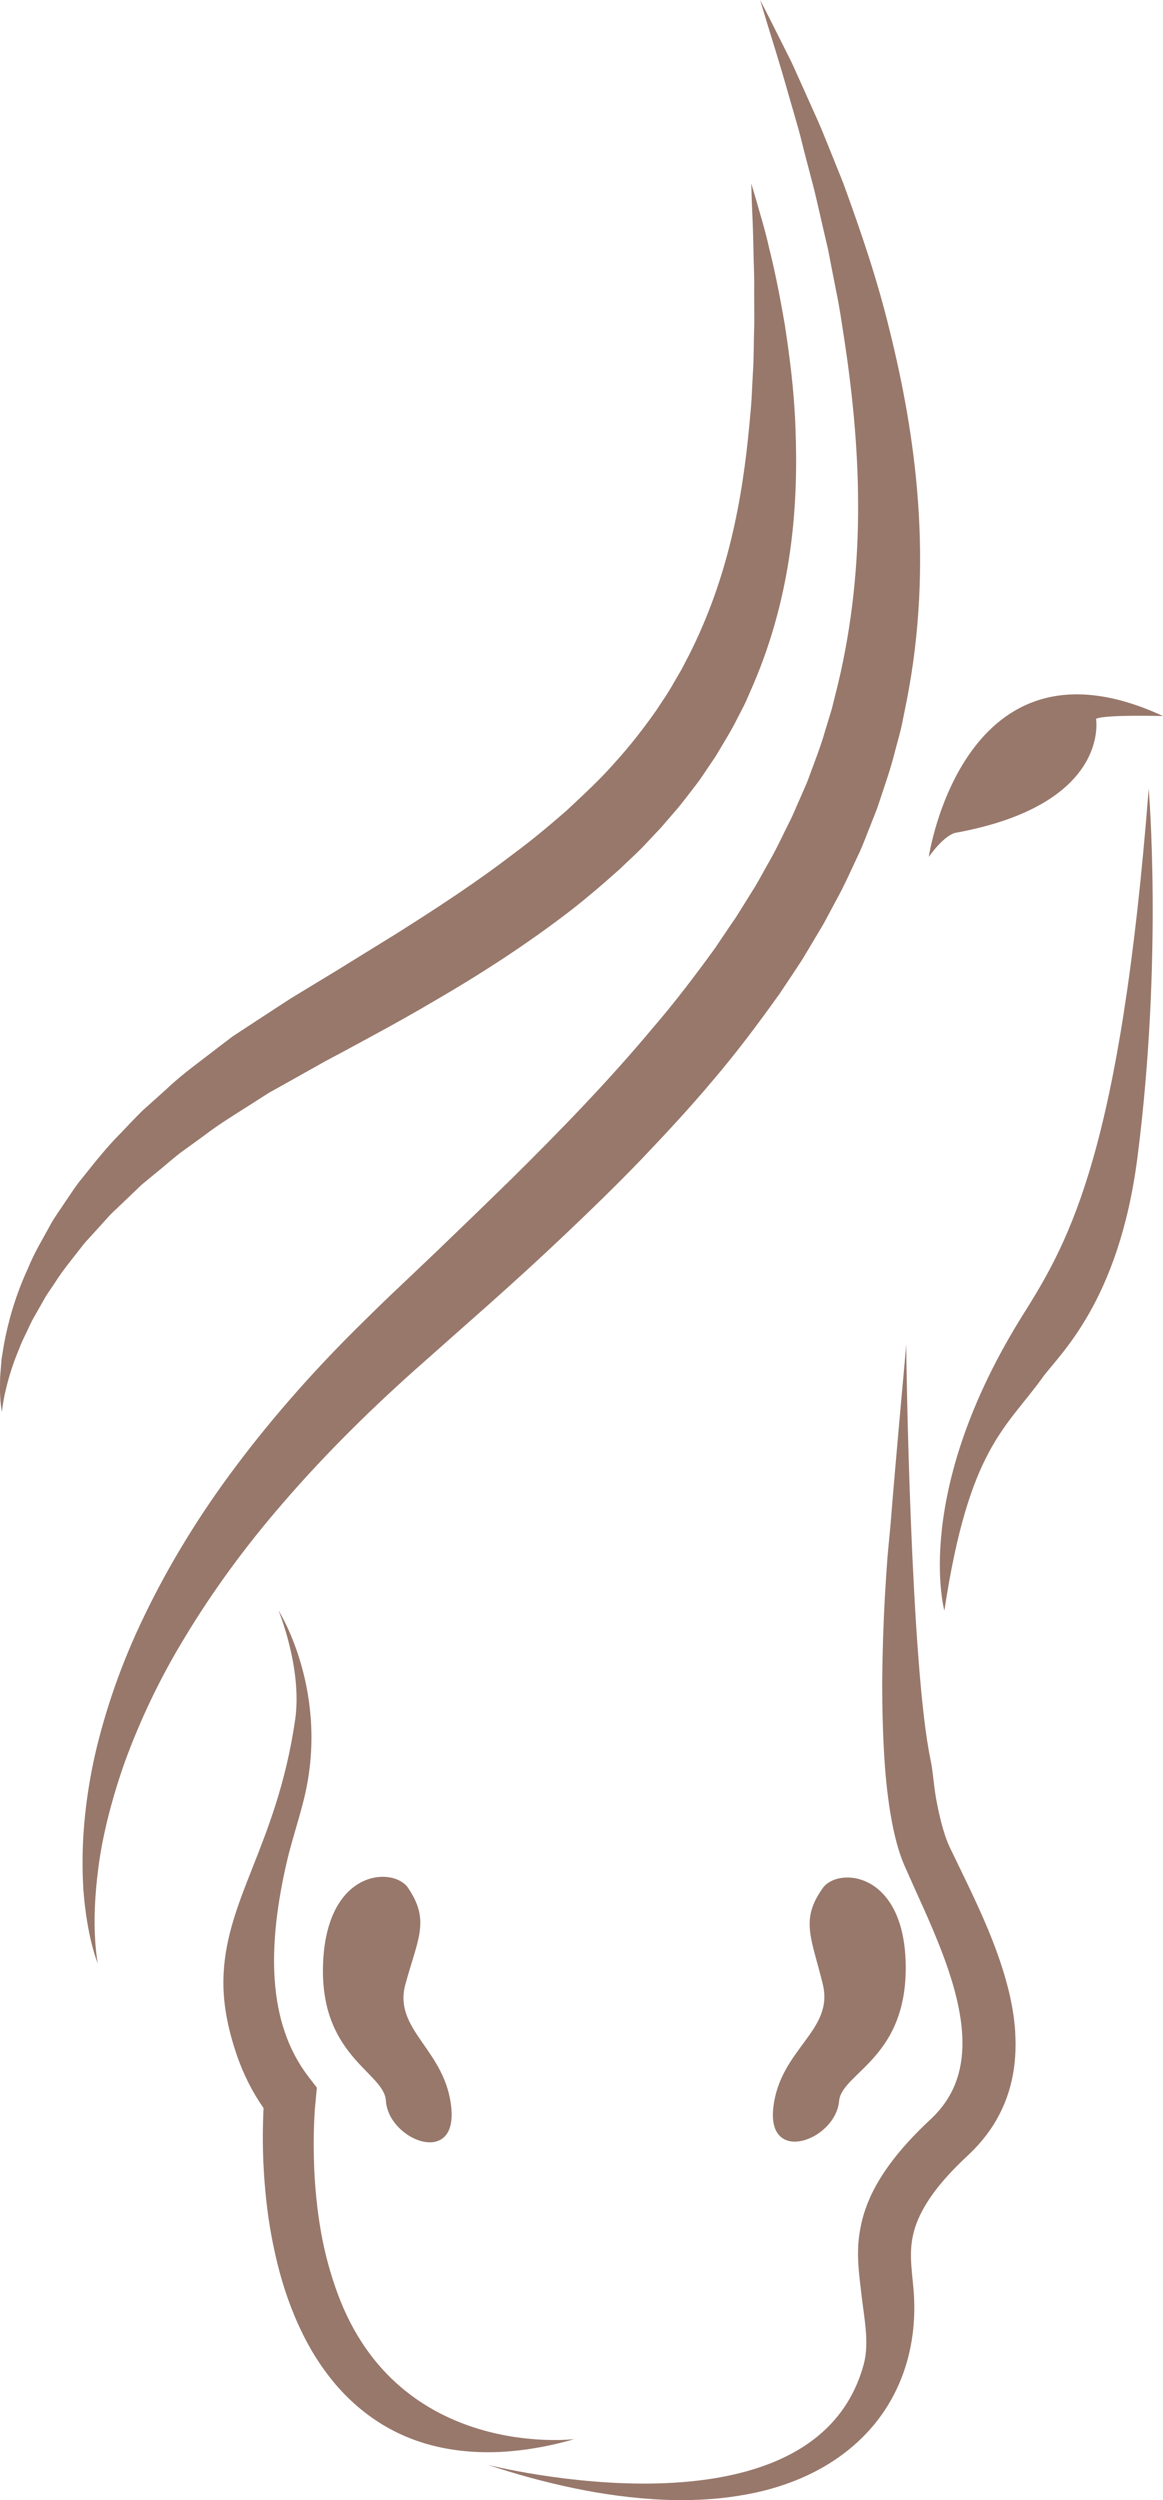 <?xml version="1.0" encoding="UTF-8"?><svg id="Ebene_2" xmlns="http://www.w3.org/2000/svg" viewBox="0 0 380.03 816.78"><defs><style>.cls-1{fill:#98786b;stroke-width:0px;}</style></defs><g id="Ebene_1-2"><path class="cls-1" d="m331.76,664.09h0c-.29-4.65-1.08-9.53-2.34-14.49-2.01-7.92-5.08-16.29-9.66-26.36-1.95-4.29-3.95-8.45-5.83-12.32l-3.6-7.44c-.19-.41-.37-.82-.55-1.25-.36-.87-.69-1.76-.99-2.67-1.1-3.34-2.03-7.15-2.91-11.99-.79-4.41-1.02-8.96-1.82-12.73-6.46-30.47-7.98-131.19-7.92-135.59,0,0-3.85,42.17-4.92,56.19-.34,4.43-.86,8.89-1.21,13.22l-.02.18c-.31,4.22-.6,8.59-.87,13.37-.47,8.54-.75,17.3-.84,26.84-.02,9.93.25,18.76.81,26.99.31,4.63.8,9.25,1.45,13.72.83,5.59,1.74,9.91,2.94,13.99.38,1.28.78,2.47,1.21,3.63.24.61.48,1.24.76,1.9l3.88,8.7c1.67,3.67,3.39,7.47,4.97,11.18,3,7.05,6.33,15.41,8.35,23.99,1.02,4.37,1.59,8.23,1.78,11.81.21,3.99-.08,7.74-.85,11.14-.8,3.56-2.17,6.86-4.07,9.83-.94,1.48-2.05,2.92-3.3,4.3-.61.68-1.27,1.35-1.93,1.98l-.62.58c-.64.6-1.34,1.25-1.96,1.87-3.91,3.81-7.16,7.42-9.95,11.06-3.51,4.58-6.11,8.95-7.93,13.33-2.08,4.95-3.26,10.37-3.42,15.64-.15,4.26.33,8.38.75,12.01.09.76.18,1.53.26,2.28.89,8.01,2.76,16.28.84,23.4-16.24,60.04-122.83,32.9-122.83,32.9,4.24,1.42,8.76,2.79,13.86,4.2,4.7,1.27,9.46,2.42,14.15,3.4,4.68.99,9.56,1.83,14.51,2.48,5.09.67,10.08,1.11,14.82,1.32,1.92.08,3.79.12,5.63.12,8.81.02,16.92-.8,24.62-2.48,5.25-1.14,10.27-2.75,14.91-4.76,5-2.16,9.6-4.82,13.7-7.9,4.29-3.23,8.08-6.95,11.25-11.08,3.1-4.03,5.68-8.58,7.64-13.52,3.56-8.95,4.92-19.17,3.96-29.53-.08-.91-.17-1.8-.26-2.69-.33-3.38-.65-6.58-.51-9.58.13-3.51.92-6.94,2.33-10.22,1.37-3.17,3.36-6.47,5.93-9.8,2.31-2.99,5.06-6.01,8.36-9.2l2.47-2.35c1-.95,1.95-1.93,2.84-2.92,1.86-2.07,3.53-4.25,4.94-6.49,2.89-4.55,4.94-9.55,6.1-14.88,1.04-4.76,1.4-9.92,1.06-15.29"/><path class="cls-1" d="m268.88,616.8c4.92-6.85,26.25-5.54,27.06,24.33.86,31.41-20.91,35.93-21.76,45.33-1.16,12.78-23.69,21.01-21.48,2.02,2.23-19.15,19.86-25.01,16.17-40.18-3.68-15.17-7.5-21.04.02-31.5"/><path class="cls-1" d="m133.37,616.8c-4.73-6.99-26.08-6.28-27.75,23.55-1.75,31.37,19.89,36.52,20.47,45.93.79,12.8,23.08,21.68,21.41,2.63-1.68-19.22-19.14-25.57-15.03-40.63,4.12-15.06,8.1-20.81.89-31.48"/><path class="cls-1" d="m110.24,749.1c-2.25-6.17-4.11-12.86-5.36-19.97-1.21-6.92-1.95-14.08-2.23-21.28-.13-3.76-.17-7.41-.11-10.82.04-1.78.1-3.58.19-5.36.05-.89.1-1.76.16-2.6l.65-7.04-2.58-3.33c-3.42-4.44-6.07-9.4-7.88-14.78-1.78-5.1-2.91-10.98-3.34-17.46-.38-5.77-.19-11.97.58-18.92.73-6.3,1.89-12.8,3.43-19.37,1.3-5.69,3.31-11.7,5.29-19.3,9.28-35.63-8.05-62.75-8.05-62.75,0,0,7.89,19.03,5.45,35.78-6.04,41.41-23.44,59.1-23.44,85.91,0,8.31,1.88,16.24,4.38,23.6,2.16,6.29,5.09,12.1,8.74,17.32-.03.62-.06,1.25-.08,1.87-.08,2.05-.13,4.08-.15,6.13-.03,4.22.07,8.33.3,12.23.51,8.79,1.51,16.74,3.05,24.28,1.78,8.79,4.1,16.5,7.08,23.57,1.64,3.9,3.47,7.6,5.46,11.03,2.09,3.58,4.42,6.94,6.91,9.99,4.98,6.14,11.11,11.39,17.74,15.15,6.27,3.56,13.19,5.97,20.53,7.17,4.08.68,8.26,1.01,12.54,1.01,2.7,0,5.43-.13,8.19-.41,6.45-.6,13.19-1.91,20.02-3.88,0,0-57.41,7.12-77.46-47.76"/><path class="cls-1" d="m375.36,257.67s4.67,55.33-3.68,120.46c-6.08,47.41-25.7,64.52-30.99,71.89-12,16.72-24.09,23.03-32.1,76.19,0,0-10.82-38.68,26.01-97.21,15.22-24.16,31.58-53.88,40.76-171.33"/><path class="cls-1" d="m32,641.59s-1.16-2.66-2.39-7.98c-.59-2.66-1.25-5.97-1.72-9.92-.29-1.97-.45-4.09-.66-6.37-.08-2.27-.26-4.71-.24-7.26-.14-10.26.92-22.82,4.08-36.89,3.25-14.02,8.43-29.58,16.22-45.54,7.71-15.99,17.7-32.54,29.91-48.75,12.18-16.24,26.36-32.28,42.13-47.67,3.95-3.91,7.84-7.68,11.83-11.42,3.95-3.76,7.93-7.54,11.93-11.35,3.96-3.82,7.95-7.66,11.96-11.53,3.98-3.87,7.98-7.76,11.99-11.67,15.92-15.74,31.67-31.93,46-49.08,7.31-8.46,14.01-17.3,20.48-26.21l4.6-6.82,2.32-3.39,2.17-3.46c1.43-2.31,2.88-4.61,4.31-6.92,1.37-2.34,2.64-4.71,3.96-7.06,2.75-4.65,4.92-9.53,7.34-14.28,1.19-2.38,2.14-4.85,3.24-7.25,1.02-2.43,2.2-4.81,3.04-7.29,1.8-4.93,3.75-9.79,5.14-14.78.74-2.49,1.55-4.94,2.25-7.42.62-2.5,1.25-4.99,1.86-7.47,4.79-19.9,6.73-39.88,6.65-58.97-.03-19.11-1.99-37.31-4.52-54.05-.68-4.18-1.23-8.3-1.98-12.3-.78-3.99-1.55-7.9-2.3-11.7-.38-1.91-.7-3.8-1.1-5.65-.43-1.84-.86-3.66-1.27-5.45-.82-3.6-1.62-7.09-2.41-10.48-1.58-6.77-3.42-13.03-4.83-18.91-.71-2.93-1.53-5.72-2.3-8.38-.76-2.67-1.5-5.21-2.2-7.61-2.72-9.68-5.15-17.21-6.72-22.38-1.56-5.19-2.39-7.95-2.39-7.95,0,0,1.31,2.57,3.77,7.39,1.21,2.42,2.71,5.41,4.47,8.91.85,1.76,1.87,3.62,2.78,5.68.92,2.06,1.91,4.24,2.94,6.55,1.04,2.3,2.13,4.74,3.27,7.29,1.15,2.55,2.37,5.22,3.5,8.06,1.15,2.83,2.34,5.77,3.58,8.84,1.19,3.08,2.58,6.22,3.74,9.56,4.8,13.31,10.08,28.46,14.24,45.55,4.23,17.05,7.87,35.91,9.32,56.31,1.45,20.37.69,42.29-3.66,64.54-.56,2.78-1.11,5.57-1.68,8.37-.63,2.78-1.43,5.54-2.17,8.33-1.37,5.6-3.32,11.07-5.15,16.61-.86,2.8-2.06,5.46-3.1,8.21-1.11,2.72-2.1,5.5-3.32,8.18-2.54,5.31-4.88,10.77-7.77,15.94-1.41,2.6-2.76,5.25-4.22,7.85-1.52,2.55-3.04,5.1-4.56,7.66l-2.3,3.83-2.44,3.72-4.96,7.43c-6.91,9.65-14.04,19.21-21.72,28.18-7.6,9.07-15.62,17.65-23.67,26.11-8.09,8.39-16.41,16.45-24.71,24.32-8.3,7.88-16.66,15.49-25,22.91-8.28,7.34-16.46,14.58-24.51,21.72-15.7,14.05-30.07,28.48-42.62,43.06-12.62,14.54-23.27,29.31-31.92,43.66-8.75,14.31-15.17,28.35-19.83,41.19-4.52,12.89-7.31,24.59-8.56,34.41-1.28,9.81-1.39,17.69-1.05,23.03.3,5.36.91,8.2.91,8.2"/><path class="cls-1" d="m.64,461.33s-.12-.49-.24-1.46c-.15-.97-.29-2.42-.37-4.33-.08-.95,0-2.01-.02-3.19,0-1.17,0-2.47.14-3.85.11-1.39.23-2.89.36-4.48.25-1.58.54-3.25.82-5.03,1.33-7.06,3.64-15.65,7.91-24.83,1.89-4.75,4.69-9.32,7.42-14.35,1.39-2.5,3.14-4.81,4.77-7.32,1.71-2.45,3.31-5.1,5.33-7.47,3.89-4.86,7.92-10.04,12.65-14.78,2.32-2.43,4.66-4.94,7.14-7.38,2.58-2.31,5.19-4.66,7.84-7.04,5.19-4.96,11.15-9.13,17.05-13.74,1.49-1.13,2.98-2.27,4.49-3.42,1.57-1.03,3.14-2.07,4.73-3.11,3.18-2.08,6.39-4.17,9.62-6.29,1.61-1.05,3.24-2.09,4.86-3.15,1.61-.98,3.23-1.96,4.85-2.95,3.24-1.96,6.49-3.93,9.76-5.92,6.48-4,13.03-8.05,19.63-12.12,13.08-8.25,26.11-16.75,38.26-26.07,6.18-4.55,11.98-9.42,17.64-14.36,5.44-5.13,10.95-10.15,15.74-15.67,4.92-5.42,9.34-11.12,13.43-16.94,1.94-2.97,3.99-5.87,5.68-8.95.88-1.52,1.76-3.04,2.64-4.54.8-1.56,1.6-3.1,2.41-4.64,6.27-12.38,10.75-25.28,13.79-37.99,3.08-12.71,4.76-25.17,5.86-36.79.25-2.92.57-5.76.74-8.57.14-2.81.28-5.56.42-8.23.39-5.37.25-10.48.46-15.3.09-4.82-.06-9.33,0-13.53.04-4.2-.21-8.05-.24-11.55-.11-6.99-.41-12.49-.55-16.25-.11-3.76-.17-5.78-.17-5.78,0,0,.58,1.93,1.65,5.55.98,3.63,2.72,8.92,4.25,15.8,1.73,6.85,3.44,15.26,5.09,25.01,1.48,9.77,3,20.89,3.44,33.2.49,12.29.29,25.78-1.68,40.07-1.97,14.25-5.75,29.31-12.1,44.08-.81,1.84-1.61,3.69-2.42,5.55-.86,1.84-1.83,3.62-2.76,5.44-1.8,3.68-3.98,7.17-6.1,10.74-1.02,1.81-2.25,3.48-3.4,5.23-1.18,1.71-2.29,3.49-3.55,5.16-2.57,3.28-5.03,6.71-7.82,9.84-1.38,1.58-2.73,3.21-4.12,4.78l-4.32,4.58c-2.84,3.13-5.99,5.9-9.01,8.84-6.25,5.58-12.62,11.04-19.27,16-13.29,9.98-27.09,18.86-40.9,26.87-6.87,4.07-13.75,7.91-20.58,11.61-3.41,1.85-6.79,3.68-10.15,5.5-1.68.89-3.35,1.77-5.02,2.66-1.59.9-3.2,1.79-4.78,2.68-3.16,1.77-6.28,3.53-9.39,5.27-1.56.87-3.09,1.73-4.64,2.58-1.47.94-2.94,1.89-4.41,2.82-5.83,3.75-11.71,7.25-16.92,11.27-2.68,1.93-5.32,3.85-7.92,5.74-2.51,1.98-4.86,4.07-7.27,6.02-1.2.99-2.39,1.96-3.57,2.93-.58.5-1.2.96-1.75,1.47l-1.61,1.56c-2.16,2.07-4.28,4.09-6.36,6.08-2.19,1.92-3.93,4.1-5.81,6.11-.92,1.02-1.84,2.03-2.75,3.03-.89,1.01-1.86,1.95-2.62,3.01-3.2,4.12-6.43,7.98-8.92,11.95-.66.98-1.3,1.93-1.94,2.88-.66.94-1.26,1.89-1.77,2.85-1.09,1.92-2.14,3.76-3.15,5.54-1.05,1.77-1.76,3.58-2.61,5.27-.81,1.7-1.62,3.31-2.19,4.92-2.7,6.31-4.02,11.58-4.83,15.23-.75,3.64-.88,5.67-.88,5.67"/><path class="cls-1" d="m303.49,279.95s11.31-76.26,76.54-46.01c0,0-18.84-.56-21.88.9,0,0,4.88,27.87-45.63,37.19,0,0-3.34.04-9.03,7.92"/></g></svg>